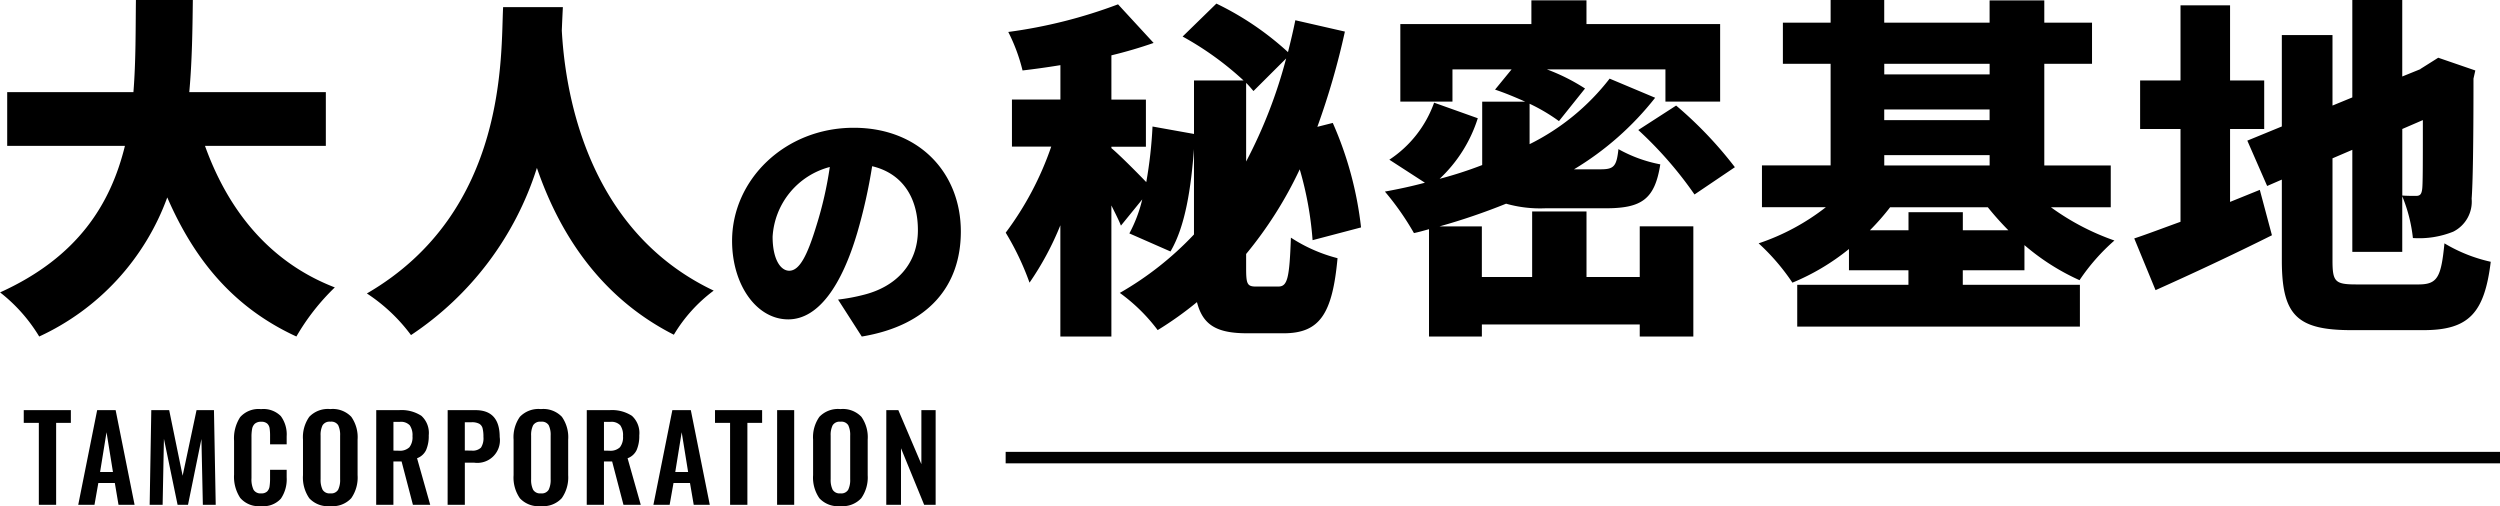 <svg xmlns="http://www.w3.org/2000/svg" width="217.856" height="44.105" viewBox="0 0 217.856 44.105">
  <g id="Group_78061" data-name="Group 78061" transform="translate(22728.08 8720.648)">
    <path id="Path_353801" data-name="Path 353801" d="M-18.622-28.331v-4.681h-11.9c.248-2.728.279-5.456.31-8.028h-4.96c-.031,2.573,0,5.3-.217,8.028h-11v4.681h10.26c-1.24,5.053-4.092,9.7-10.88,12.771a14.108,14.108,0,0,1,3.41,3.844,21.421,21.421,0,0,0,11.159-12.12c2.387,5.487,5.8,9.609,11.252,12.12a19.442,19.442,0,0,1,3.348-4.278c-5.7-2.2-9.3-6.727-11.314-12.337ZM-3.173-40.42c-.217,4.061.465,17.793-11.872,24.953A15.015,15.015,0,0,1-11.2-11.84,27.4,27.4,0,0,0-.229-26.409c1.86,5.425,5.332,11.19,11.934,14.538a13.254,13.254,0,0,1,3.472-3.844C3.677-21.17,2.189-33.91,1.941-38.374q.046-1.162.093-2.046Z" transform="translate(-22681.064 -8679.608)"/>
    <path id="Path_353799" data-name="Path 353799" d="M-76.124-33.817c.256.247.448.494.64.71l2.847-2.84a42.276,42.276,0,0,1-3.487,8.982Zm.9,17.749c-.8,0-.9-.185-.9-1.605v-1.235a34.749,34.749,0,0,0,4.671-7.377,29.646,29.646,0,0,1,1.12,6.174l4.223-1.111a30.963,30.963,0,0,0-2.464-9.106l-1.344.34a65.658,65.658,0,0,0,2.4-8.3l-4.319-.988c-.192.957-.416,1.883-.64,2.778a25.769,25.769,0,0,0-6.239-4.229l-2.943,2.871a26.986,26.986,0,0,1,5.311,3.828h-4.319v4.661l-3.615-.648a38.14,38.14,0,0,1-.544,4.846c-.864-.9-2.368-2.408-3.039-2.963v-.123h3.007v-4.105h-3.007v-3.858c1.28-.309,2.527-.679,3.679-1.08l-3.1-3.365a43.161,43.161,0,0,1-9.566,2.408A15.341,15.341,0,0,1-95.608-34.9c1.056-.123,2.176-.278,3.3-.463v2.994h-4.223v4.105h3.423a27.266,27.266,0,0,1-3.967,7.5A23.826,23.826,0,0,1-95-16.408a25.659,25.659,0,0,0,2.687-5v9.692h4.447V-23.137c.32.648.64,1.266.832,1.759l1.856-2.284A12.069,12.069,0,0,1-86.3-20.7l3.583,1.574c1.312-2.222,1.792-5.587,2.048-8.921v7.439a27.921,27.921,0,0,1-6.463,5.093,15.289,15.289,0,0,1,3.3,3.241,30.484,30.484,0,0,0,3.423-2.439c.512,2.006,1.728,2.716,4.383,2.716h3.167c3.135,0,4.255-1.667,4.7-6.544a13.619,13.619,0,0,1-4.063-1.79c-.128,3.488-.288,4.26-1.088,4.26Zm33.4-.833h-4.639v-5.711H-51.2V-16.9h-4.383v-4.414h-3.679a55.465,55.465,0,0,0,5.791-1.976,10.9,10.9,0,0,0,3.423.4H-44.8c3.135,0,4.287-.772,4.767-3.828a12.094,12.094,0,0,1-3.647-1.327c-.16,1.482-.384,1.759-1.536,1.759h-2.336a26.053,26.053,0,0,0,7.071-6.235l-3.967-1.667a20.085,20.085,0,0,1-6.975,5.711V-32a15.817,15.817,0,0,1,2.559,1.513l2.272-2.84a16.92,16.92,0,0,0-3.327-1.667h10.334v2.809h4.767v-6.76H-46.466v-2.068h-4.8v2.068H-62.687v6.76h4.543V-34.99h5.151l-1.44,1.759c.832.278,1.728.648,2.623,1.049h-3.743v5.525a34.527,34.527,0,0,1-3.711,1.2,12.323,12.323,0,0,0,3.327-5.278l-3.807-1.358a9.929,9.929,0,0,1-3.9,4.97l3.1,2.006c-1.152.309-2.3.556-3.487.772A23.916,23.916,0,0,1-61.5-20.729c.448-.093.864-.216,1.312-.34v9.353h4.607v-1.049h13.757v1.049h4.671v-9.6h-4.671Zm-.128-12.81a33.6,33.6,0,0,1,4.9,5.618l3.519-2.377a34.6,34.6,0,0,0-5.119-5.371Zm20.188,8.736a21.053,21.053,0,0,0,1.76-2.006h8.51a26.186,26.186,0,0,0,1.792,2.006h-3.967V-22.55h-4.735v1.574Zm1.248-6.544h9.182v.9h-9.182Zm9.182-7.964v.926h-9.182v-.926ZM-20.519-31.5h9.182v.926h-9.182ZM-8.3-17.488V-19.68a19.868,19.868,0,0,0,4.8,3.056A17.588,17.588,0,0,1-.46-20.081a21.34,21.34,0,0,1-5.535-2.9H-.779v-3.642H-6.57v-8.859h4.159v-3.581H-6.57v-1.945h-4.767v1.945h-9.182V-41.04h-4.671v1.976H-29.35v3.581h4.159v8.859h-5.983v3.642h5.567a19.628,19.628,0,0,1-5.855,3.148,18.782,18.782,0,0,1,2.943,3.426,19.837,19.837,0,0,0,4.927-2.932v1.852h5.183v1.266H-28.1v3.642H-3.467v-3.642H-13.673v-1.266ZM9.618-23.445V-29.8h2.975v-4.229H9.618v-6.544H5.3v6.544H1.78V-29.8H5.3v8.087c-1.536.556-2.911,1.08-4.031,1.451l1.856,4.507c3.039-1.358,6.751-3.087,10.142-4.784L12.21-24.495Zm16.8-7.13c0,3.951,0,5.68-.064,6.05-.064.463-.224.556-.544.556-.256,0-.768,0-1.184-.031v-5.8ZM20.656-16.253c-1.888,0-2.112-.216-2.112-2.1v-8.89l1.728-.741v8.89h4.351v-4.846a13.3,13.3,0,0,1,.928,3.642,7.961,7.961,0,0,0,3.519-.556,2.927,2.927,0,0,0,1.6-2.871c.1-1.3.16-4.507.16-10.464l.16-.71-3.231-1.111-.832.525-.736.463h.032l-1.6.648V-41.04H20.272v8.489l-1.728.71v-6.143H14.129v7.964l-3.007,1.235,1.728,3.951,1.28-.556v7.038c0,4.784,1.312,6.081,6.079,6.081h6.271c3.967,0,5.311-1.513,5.855-5.957A13.508,13.508,0,0,1,28.3-19.834c-.288,2.963-.608,3.581-2.272,3.581Z" transform="translate(-22543.365 -8679.608)"/>
    <path id="Path_353800" data-name="Path 353800" d="M-14.045-27.648c-.793,2.605-1.473,3.965-2.379,3.965-.77,0-1.45-1.02-1.45-2.968a6.684,6.684,0,0,1,4.984-6.072A32.717,32.717,0,0,1-14.045-27.648Zm3.942,9.7c5.845-.974,8.632-4.441,8.632-9.153,0-5.1-3.625-9.04-9.334-9.04-6,0-10.6,4.531-10.6,9.855,0,3.829,2.13,6.842,4.894,6.842,2.651,0,4.667-3.013,6-7.5A46.933,46.933,0,0,0-9.2-32.791c2.583.612,3.987,2.673,3.987,5.573,0,2.945-1.9,4.939-4.758,5.641a16.11,16.11,0,0,1-2.2.408Z" transform="translate(-22642.879 -8673.373)"/>
    <path id="Path_353803" data-name="Path 353803" d="M1.431-6.169H.117v-1.11H4.222v1.11H2.939V.972H1.431Zm5.083-1.11h1.61L9.775.972h-1.4L8.053-.933H6.616L6.28.972H4.864ZM7.89-1.89,7.33-5.354,6.769-1.89Zm3.341-5.389H12.79l1.172,5.715,1.212-5.715h1.518L16.845.972H15.724L15.6-4.763,14.43.972h-.907L12.332-4.783,12.219.972H11.089ZM20.8,1.084A2.123,2.123,0,0,1,18.979.366a3.351,3.351,0,0,1-.535-2.032V-4.61a3.383,3.383,0,0,1,.53-2.058,2.143,2.143,0,0,1,1.824-.7,2.129,2.129,0,0,1,1.722.611A2.686,2.686,0,0,1,23.028-5V-4.3H21.582v-.713a4.5,4.5,0,0,0-.041-.688.7.7,0,0,0-.209-.407.746.746,0,0,0-.525-.158.79.79,0,0,0-.55.168.8.8,0,0,0-.239.448,3.841,3.841,0,0,0-.056.728V-1.35a2.091,2.091,0,0,0,.183,1.014.7.7,0,0,0,.662.311.714.714,0,0,0,.514-.163.761.761,0,0,0,.214-.433,4.475,4.475,0,0,0,.046-.718v-.744h1.447v.662a3,3,0,0,1-.5,1.849A2.045,2.045,0,0,1,20.8,1.084Zm6.041,0A2.215,2.215,0,0,1,25,.4a3.164,3.164,0,0,1-.55-2.012v-3.1A3.079,3.079,0,0,1,25-6.7a2.242,2.242,0,0,1,1.834-.672,2.228,2.228,0,0,1,1.824.672,3.079,3.079,0,0,1,.55,1.987v3.1A3.147,3.147,0,0,1,28.657.392,2.2,2.2,0,0,1,26.838,1.084Zm0-1.11a.7.7,0,0,0,.672-.316,1.945,1.945,0,0,0,.173-.917v-3.8a1.93,1.93,0,0,0-.168-.907.7.7,0,0,0-.677-.306.711.711,0,0,0-.683.311,1.886,1.886,0,0,0-.173.9v3.8a1.945,1.945,0,0,0,.173.917A.707.707,0,0,0,26.838-.026Zm3.993-7.253h1.987a3.17,3.17,0,0,1,1.946.494,2.014,2.014,0,0,1,.642,1.7,3.055,3.055,0,0,1-.229,1.279,1.4,1.4,0,0,1-.79.718L35.538.972H34.03l-.988-3.779h-.713V.972h-1.5Zm1.976,3.535a1.19,1.19,0,0,0,.912-.3,1.415,1.415,0,0,0,.27-.968,1.5,1.5,0,0,0-.239-.947,1.057,1.057,0,0,0-.861-.3h-.56v2.506Zm4.248-3.535h2.425q2.109,0,2.109,2.343A1.968,1.968,0,0,1,39.379-2.7h-.825V.972h-1.5Zm2.078,3.525a1.037,1.037,0,0,0,.825-.26,1.508,1.508,0,0,0,.214-.932A3,3,0,0,0,40.1-5.7a.636.636,0,0,0-.29-.392,1.346,1.346,0,0,0-.677-.132h-.581v2.465Zm6.051,4.839A2.215,2.215,0,0,1,43.352.4a3.164,3.164,0,0,1-.55-2.012v-3.1a3.079,3.079,0,0,1,.55-1.987,2.242,2.242,0,0,1,1.834-.672,2.228,2.228,0,0,1,1.824.672,3.079,3.079,0,0,1,.55,1.987v3.1A3.147,3.147,0,0,1,47,.392,2.2,2.2,0,0,1,45.186,1.084Zm0-1.11a.7.7,0,0,0,.672-.316,1.945,1.945,0,0,0,.173-.917v-3.8a1.93,1.93,0,0,0-.168-.907.7.7,0,0,0-.677-.306.711.711,0,0,0-.683.311,1.886,1.886,0,0,0-.173.9v3.8a1.945,1.945,0,0,0,.173.917A.707.707,0,0,0,45.186-.026Zm3.993-7.253h1.987a3.17,3.17,0,0,1,1.946.494,2.014,2.014,0,0,1,.642,1.7,3.055,3.055,0,0,1-.229,1.279,1.4,1.4,0,0,1-.79.718L53.885.972H52.378L51.39-2.807h-.713V.972h-1.5Zm1.976,3.535a1.19,1.19,0,0,0,.912-.3,1.415,1.415,0,0,0,.27-.968,1.5,1.5,0,0,0-.239-.947,1.057,1.057,0,0,0-.861-.3h-.56v2.506Zm5.481-3.535h1.61L59.9.972H58.5L58.174-.933H56.738L56.4.972H54.986ZM58.011-1.89l-.56-3.464-.56,3.464Zm3.657-4.279H60.354v-1.11H64.46v1.11H63.176V.972H61.669Zm4.1-1.11h1.487V.972H65.764Zm5.521,8.364A2.215,2.215,0,0,1,69.452.4a3.164,3.164,0,0,1-.55-2.012v-3.1a3.079,3.079,0,0,1,.55-1.987,2.242,2.242,0,0,1,1.834-.672,2.228,2.228,0,0,1,1.824.672,3.079,3.079,0,0,1,.55,1.987v3.1A3.147,3.147,0,0,1,73.1.392,2.2,2.2,0,0,1,71.285,1.084Zm0-1.11a.7.7,0,0,0,.672-.316,1.945,1.945,0,0,0,.173-.917v-3.8a1.93,1.93,0,0,0-.168-.907.7.7,0,0,0-.677-.306.711.711,0,0,0-.683.311,1.886,1.886,0,0,0-.173.9v3.8a1.945,1.945,0,0,0,.173.917A.707.707,0,0,0,71.285-.026Zm3.993-7.253h1.049l2.007,4.707V-7.279h1.243V.972h-1L76.562-3.958V.972H75.279Z" transform="translate(-22726.127 -8677.628)"/>
    <path id="Path_353804" data-name="Path 353804" d="M-22595.664-8678.377h-130.221" transform="translate(85.44 -2.395)" fill="none" stroke="#000" stroke-width="1"/>
  </g>
</svg>
